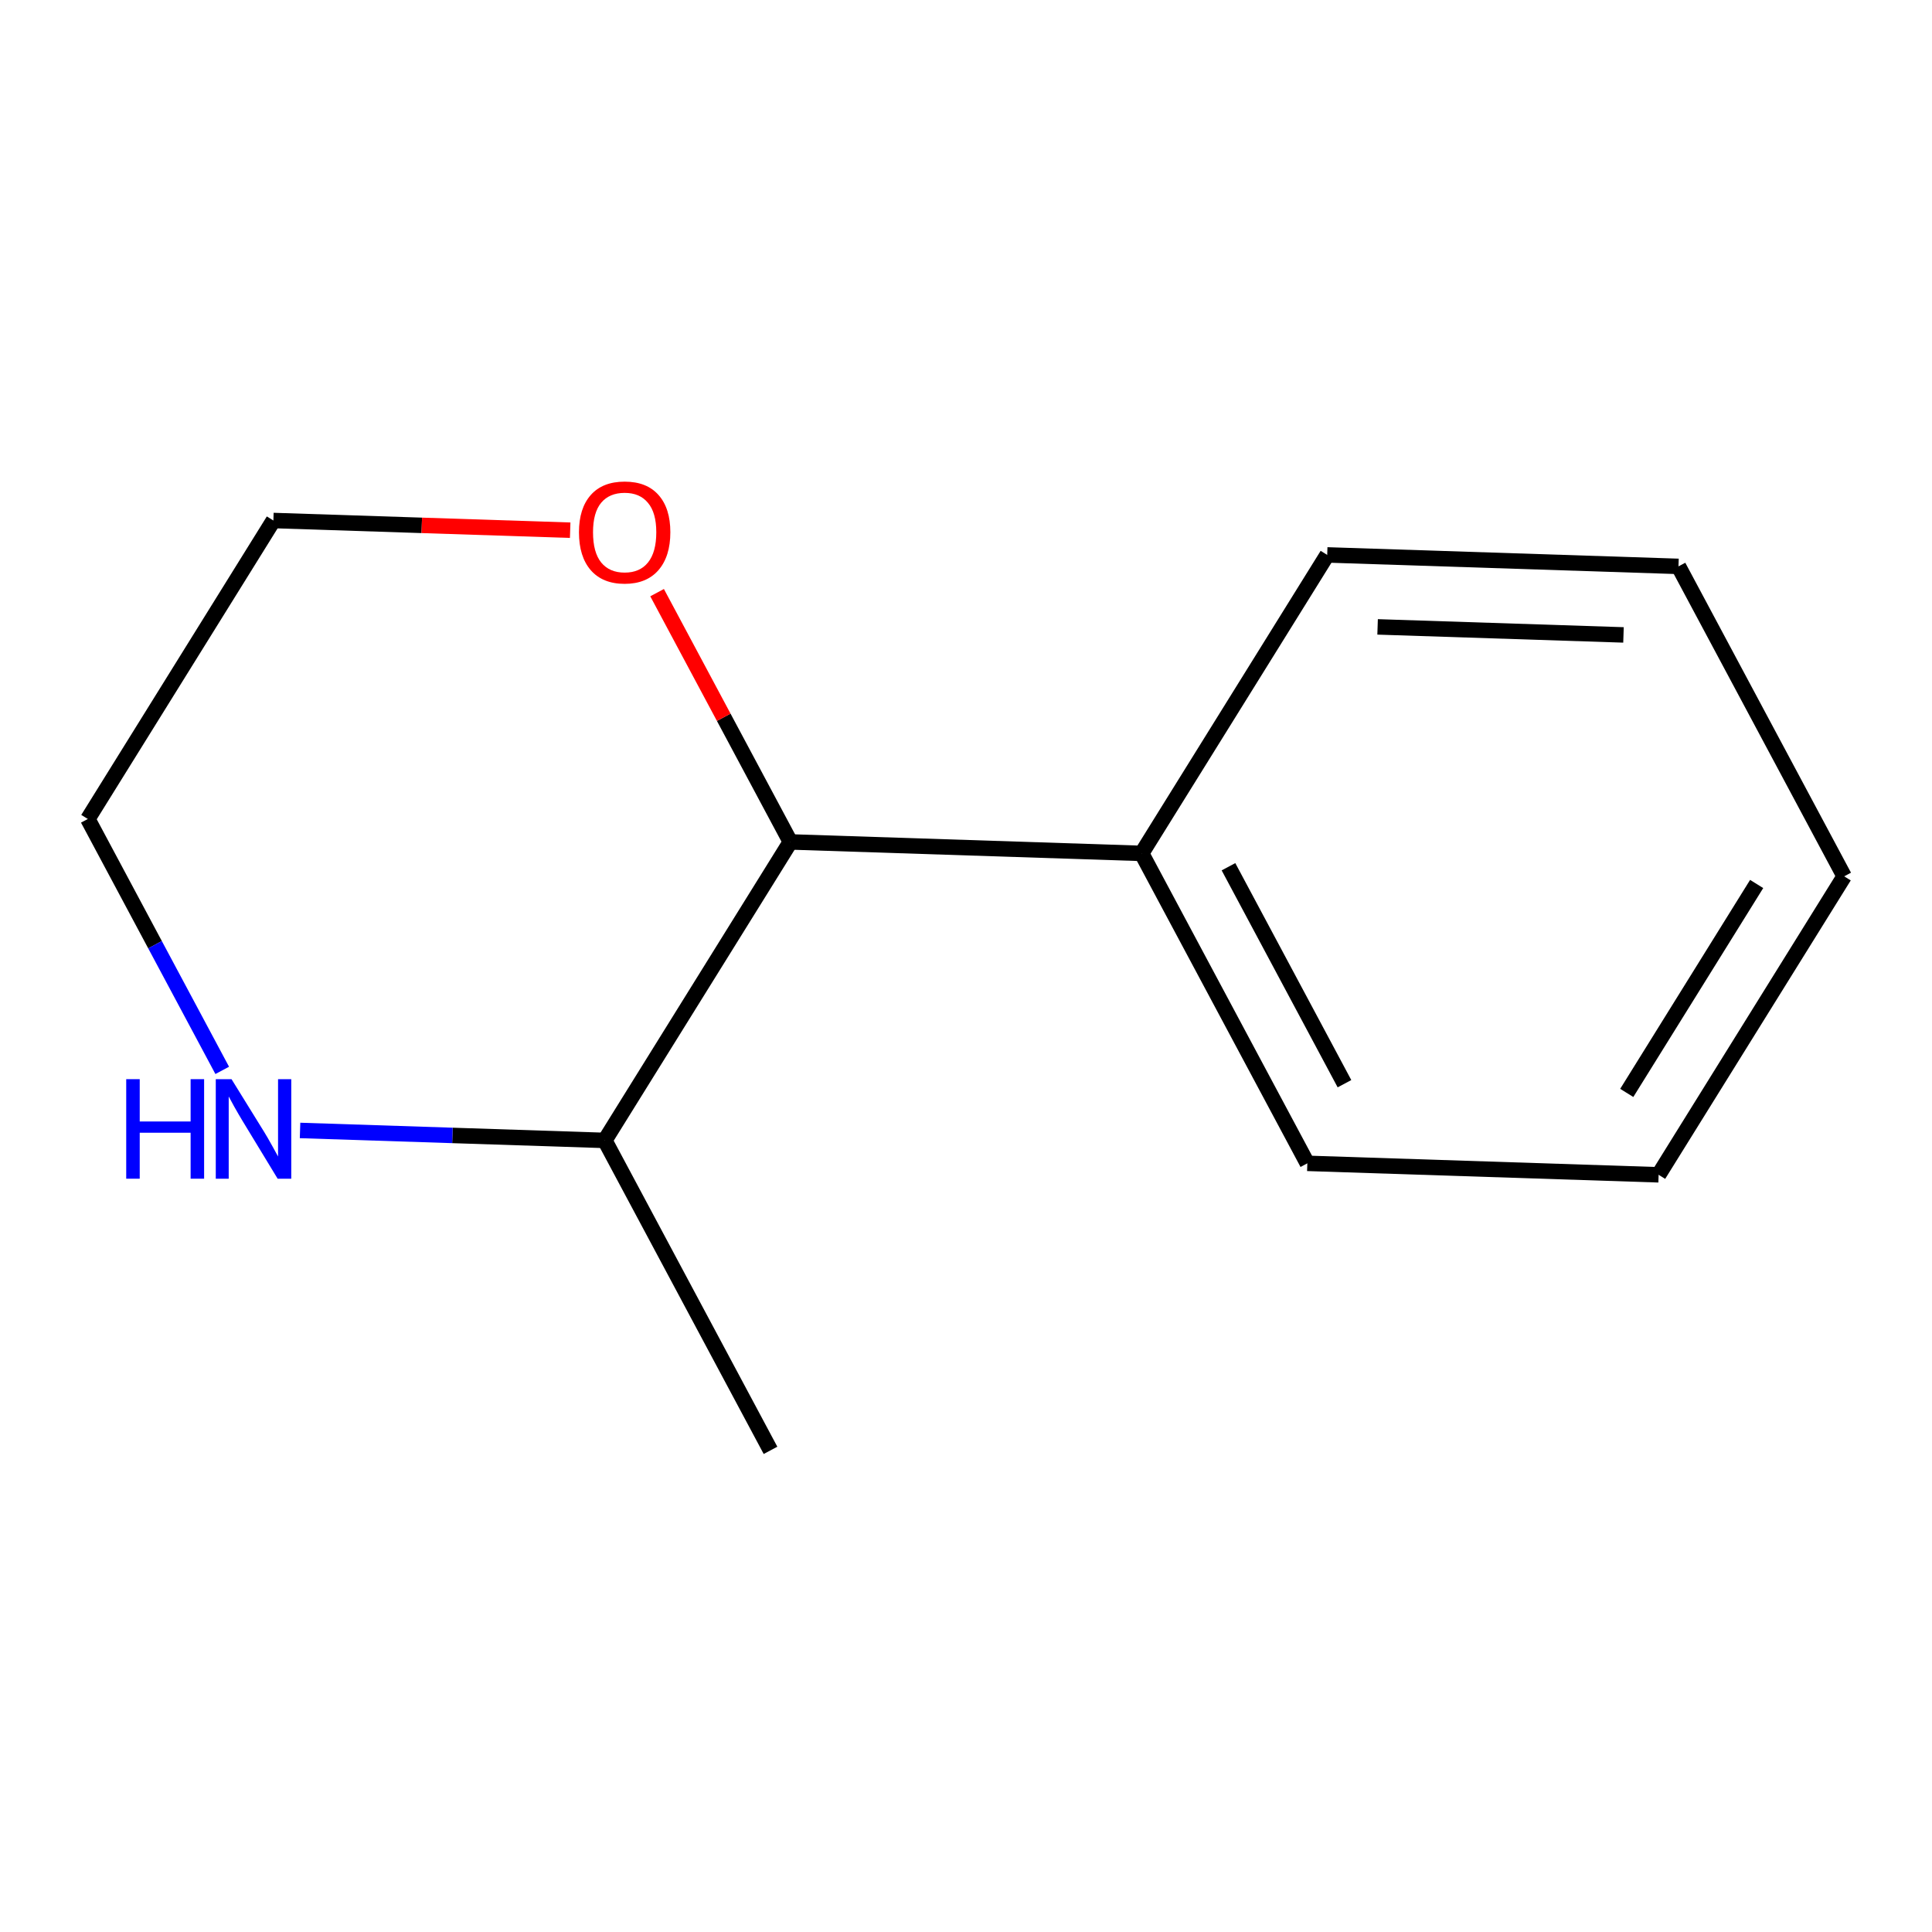 <?xml version='1.0' encoding='iso-8859-1'?>
<svg version='1.1' baseProfile='full'
              xmlns='http://www.w3.org/2000/svg'
                      xmlns:rdkit='http://www.rdkit.org/xml'
                      xmlns:xlink='http://www.w3.org/1999/xlink'
                  xml:space='preserve'
width='250px' height='250px' viewBox='0 0 250 250'>
<!-- END OF HEADER -->
<rect style='opacity:1.0;fill:#FFFFFF;stroke:none' width='250' height='250' x='0' y='0'> </rect>
<path class='bond-0 atom-0 atom-8' d='M 99.703,187.674 L 78.26,147.568' style='fill:none;fill-rule:evenodd;stroke:#000000;stroke-width:2.0px;stroke-linecap:butt;stroke-linejoin:miter;stroke-opacity:1' />
<path class='bond-1 atom-1 atom-2' d='M 238.636,113.396 L 214.624,152.019' style='fill:none;fill-rule:evenodd;stroke:#000000;stroke-width:2.0px;stroke-linecap:butt;stroke-linejoin:miter;stroke-opacity:1' />
<path class='bond-1 atom-1 atom-2' d='M 227.31,114.387 L 210.501,141.423' style='fill:none;fill-rule:evenodd;stroke:#000000;stroke-width:2.0px;stroke-linecap:butt;stroke-linejoin:miter;stroke-opacity:1' />
<path class='bond-2 atom-1 atom-3' d='M 238.636,113.396 L 217.194,73.29' style='fill:none;fill-rule:evenodd;stroke:#000000;stroke-width:2.0px;stroke-linecap:butt;stroke-linejoin:miter;stroke-opacity:1' />
<path class='bond-3 atom-2 atom-4' d='M 214.624,152.019 L 169.169,150.535' style='fill:none;fill-rule:evenodd;stroke:#000000;stroke-width:2.0px;stroke-linecap:butt;stroke-linejoin:miter;stroke-opacity:1' />
<path class='bond-4 atom-3 atom-5' d='M 217.194,73.29 L 171.74,71.806' style='fill:none;fill-rule:evenodd;stroke:#000000;stroke-width:2.0px;stroke-linecap:butt;stroke-linejoin:miter;stroke-opacity:1' />
<path class='bond-4 atom-3 atom-5' d='M 210.079,82.158 L 178.261,81.119' style='fill:none;fill-rule:evenodd;stroke:#000000;stroke-width:2.0px;stroke-linecap:butt;stroke-linejoin:miter;stroke-opacity:1' />
<path class='bond-5 atom-4 atom-9' d='M 169.169,150.535 L 147.727,110.429' style='fill:none;fill-rule:evenodd;stroke:#000000;stroke-width:2.0px;stroke-linecap:butt;stroke-linejoin:miter;stroke-opacity:1' />
<path class='bond-5 atom-4 atom-9' d='M 173.974,140.231 L 158.965,112.156' style='fill:none;fill-rule:evenodd;stroke:#000000;stroke-width:2.0px;stroke-linecap:butt;stroke-linejoin:miter;stroke-opacity:1' />
<path class='bond-6 atom-5 atom-9' d='M 171.74,71.806 L 147.727,110.429' style='fill:none;fill-rule:evenodd;stroke:#000000;stroke-width:2.0px;stroke-linecap:butt;stroke-linejoin:miter;stroke-opacity:1' />
<path class='bond-7 atom-6 atom-7' d='M 11.364,105.977 L 35.376,67.354' style='fill:none;fill-rule:evenodd;stroke:#000000;stroke-width:2.0px;stroke-linecap:butt;stroke-linejoin:miter;stroke-opacity:1' />
<path class='bond-8 atom-6 atom-11' d='M 11.364,105.977 L 20.059,122.242' style='fill:none;fill-rule:evenodd;stroke:#000000;stroke-width:2.0px;stroke-linecap:butt;stroke-linejoin:miter;stroke-opacity:1' />
<path class='bond-8 atom-6 atom-11' d='M 20.059,122.242 L 28.755,138.507' style='fill:none;fill-rule:evenodd;stroke:#0000FF;stroke-width:2.0px;stroke-linecap:butt;stroke-linejoin:miter;stroke-opacity:1' />
<path class='bond-9 atom-7 atom-12' d='M 35.376,67.354 L 54.579,67.981' style='fill:none;fill-rule:evenodd;stroke:#000000;stroke-width:2.0px;stroke-linecap:butt;stroke-linejoin:miter;stroke-opacity:1' />
<path class='bond-9 atom-7 atom-12' d='M 54.579,67.981 L 73.781,68.608' style='fill:none;fill-rule:evenodd;stroke:#FF0000;stroke-width:2.0px;stroke-linecap:butt;stroke-linejoin:miter;stroke-opacity:1' />
<path class='bond-10 atom-8 atom-10' d='M 78.26,147.568 L 102.273,108.945' style='fill:none;fill-rule:evenodd;stroke:#000000;stroke-width:2.0px;stroke-linecap:butt;stroke-linejoin:miter;stroke-opacity:1' />
<path class='bond-11 atom-8 atom-11' d='M 78.26,147.568 L 58.544,146.924' style='fill:none;fill-rule:evenodd;stroke:#000000;stroke-width:2.0px;stroke-linecap:butt;stroke-linejoin:miter;stroke-opacity:1' />
<path class='bond-11 atom-8 atom-11' d='M 58.544,146.924 L 38.827,146.28' style='fill:none;fill-rule:evenodd;stroke:#0000FF;stroke-width:2.0px;stroke-linecap:butt;stroke-linejoin:miter;stroke-opacity:1' />
<path class='bond-12 atom-9 atom-10' d='M 147.727,110.429 L 102.273,108.945' style='fill:none;fill-rule:evenodd;stroke:#000000;stroke-width:2.0px;stroke-linecap:butt;stroke-linejoin:miter;stroke-opacity:1' />
<path class='bond-13 atom-10 atom-12' d='M 102.273,108.945 L 93.65,92.816' style='fill:none;fill-rule:evenodd;stroke:#000000;stroke-width:2.0px;stroke-linecap:butt;stroke-linejoin:miter;stroke-opacity:1' />
<path class='bond-13 atom-10 atom-12' d='M 93.65,92.816 L 85.027,76.688' style='fill:none;fill-rule:evenodd;stroke:#FF0000;stroke-width:2.0px;stroke-linecap:butt;stroke-linejoin:miter;stroke-opacity:1' />
<path  class='atom-11' d='M 16.333 139.644
L 18.08 139.644
L 18.08 145.12
L 24.665 145.12
L 24.665 139.644
L 26.412 139.644
L 26.412 152.524
L 24.665 152.524
L 24.665 146.575
L 18.08 146.575
L 18.08 152.524
L 16.333 152.524
L 16.333 139.644
' fill='#0000FF'/>
<path  class='atom-11' d='M 29.959 139.644
L 34.179 146.466
Q 34.598 147.139, 35.271 148.358
Q 35.944 149.577, 35.98 149.649
L 35.98 139.644
L 37.69 139.644
L 37.69 152.524
L 35.926 152.524
L 31.396 145.065
Q 30.868 144.192, 30.305 143.191
Q 29.759 142.191, 29.595 141.882
L 29.595 152.524
L 27.921 152.524
L 27.921 139.644
L 29.959 139.644
' fill='#0000FF'/>
<path  class='atom-12' d='M 74.918 68.874
Q 74.918 65.782, 76.446 64.054
Q 77.975 62.326, 80.831 62.326
Q 83.687 62.326, 85.215 64.054
Q 86.743 65.782, 86.743 68.874
Q 86.743 72.003, 85.197 73.786
Q 83.65 75.551, 80.831 75.551
Q 77.993 75.551, 76.446 73.786
Q 74.918 72.022, 74.918 68.874
M 80.831 74.096
Q 82.795 74.096, 83.85 72.786
Q 84.924 71.458, 84.924 68.874
Q 84.924 66.346, 83.85 65.073
Q 82.795 63.781, 80.831 63.781
Q 78.866 63.781, 77.793 65.054
Q 76.737 66.328, 76.737 68.874
Q 76.737 71.476, 77.793 72.786
Q 78.866 74.096, 80.831 74.096
' fill='#FF0000'/>
</svg>
